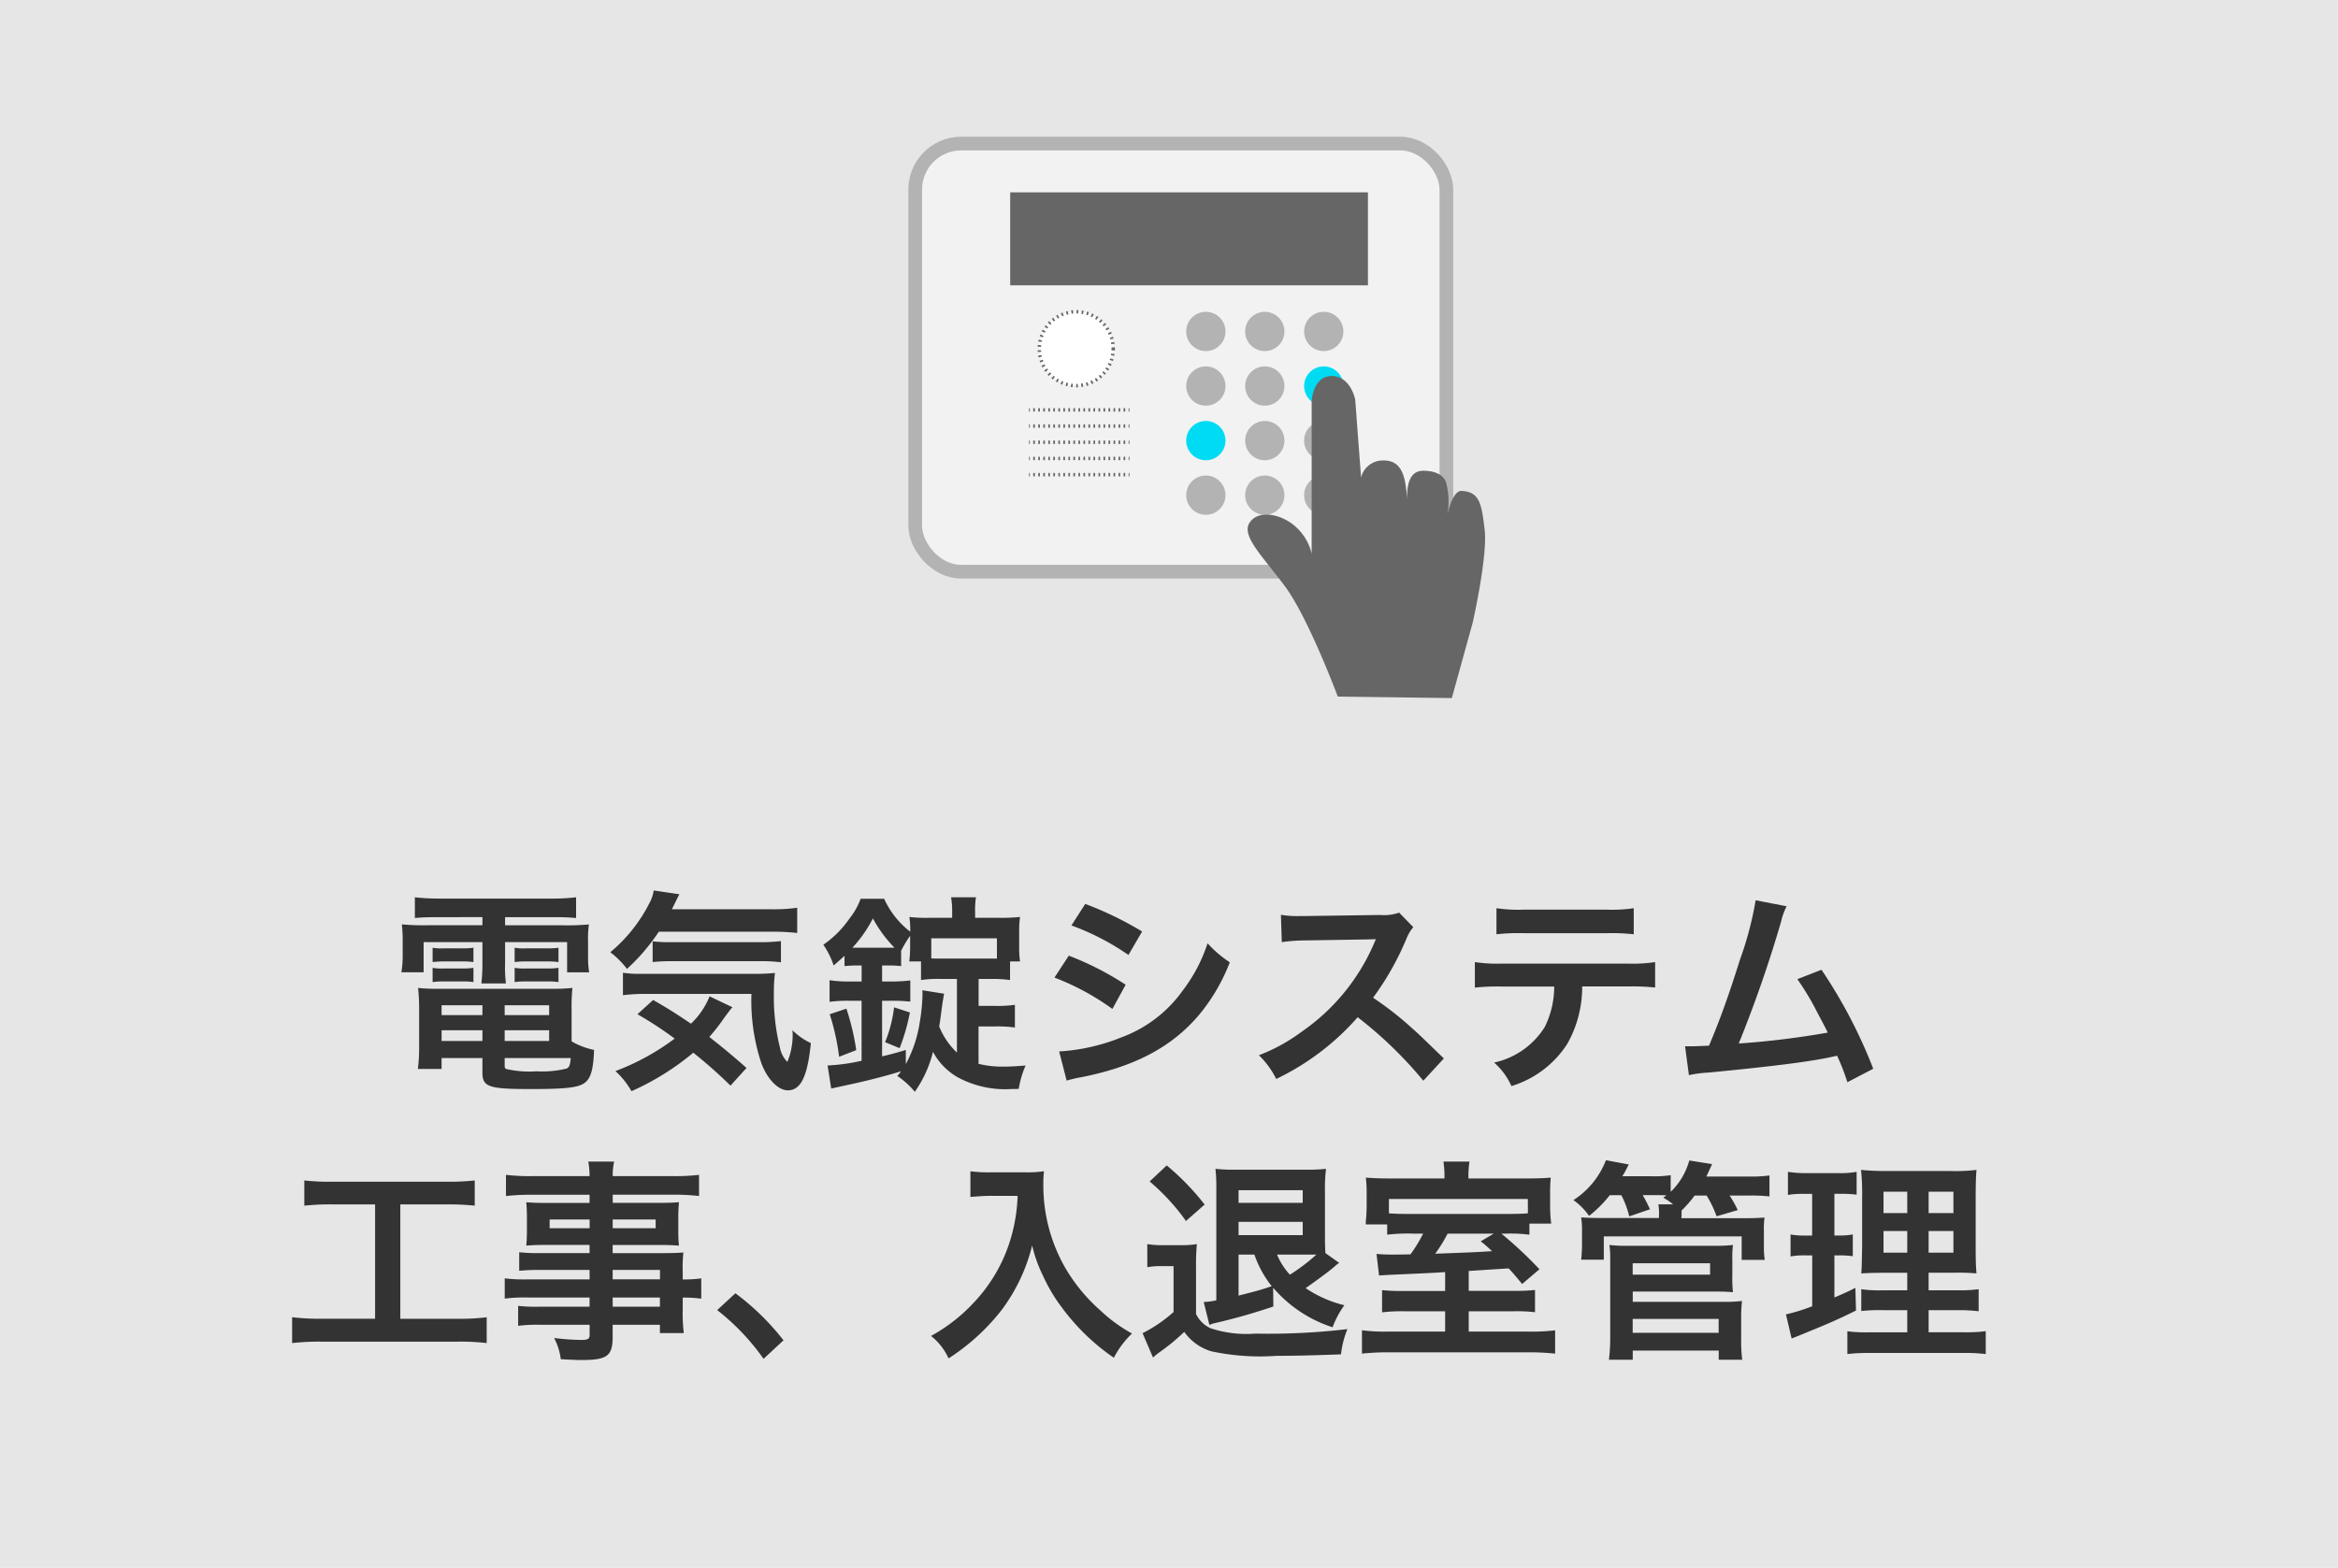 <svg xmlns="http://www.w3.org/2000/svg" width="164" height="110" viewBox="0 0 164 110"><defs><style>.a{fill:#e6e6e6;}.b{fill:#333;}.c{fill:#f2f2f2;stroke:#b3b3b3;stroke-width:0.961px;}.c,.f,.g,.h{stroke-miterlimit:10;}.d{fill:#b3b3b3;}.e{fill:#00dbf4;}.f,.g{fill:none;}.f,.g,.h{stroke:#666;stroke-width:0.24px;}.g{stroke-dasharray:0.117 0.235;}.h{fill:#fff;stroke-dasharray:0.12 0.24;}.i{fill:#666;}</style></defs><rect class="a" width="164" height="110"/><path class="b" d="M30.675,64.349c-.659,0-1.079.014-1.574.059V62.954a14.831,14.831,0,0,0,1.694.09h7.92a13.928,13.928,0,0,0,1.695-.09v1.454a15.267,15.267,0,0,0-1.545-.059H35.43v.57h4.02a17.2,17.2,0,0,0,1.86-.061,7.207,7.207,0,0,0-.06,1.231v.944a6.954,6.954,0,0,0,.075,1.186H39.78V66.1H35.43v1.485A8.8,8.8,0,0,0,35.49,69H33.766a12.118,12.118,0,0,0,.074-1.409V66.1H29.715v2.115H28.156a6.951,6.951,0,0,0,.09-1.186v-.944a9.809,9.809,0,0,0-.06-1.231,16.662,16.662,0,0,0,1.845.061H33.84v-.57Zm9.42,8.714a5.268,5.268,0,0,0,1.575.6c-.045,1.305-.21,1.935-.6,2.265-.435.375-1.29.48-3.855.48-2.94,0-3.375-.15-3.375-1.155v-1.02H30.976V75H29.311a11.451,11.451,0,0,0,.089-1.484V70.753a13.55,13.55,0,0,0-.074-1.44,12.1,12.1,0,0,0,1.424.06h7.92a12.95,12.95,0,0,0,1.485-.06,12.4,12.4,0,0,0-.06,1.456Zm-9.749-6.57a3.574,3.574,0,0,0,.779.045h1.32a5.079,5.079,0,0,0,.765-.045V67.5a5.362,5.362,0,0,0-.765-.045h-1.32a5.592,5.592,0,0,0-.779.045Zm0,1.41a3.574,3.574,0,0,0,.779.045h1.32a4.812,4.812,0,0,0,.765-.045v1a4.821,4.821,0,0,0-.765-.045h-1.32a5.441,5.441,0,0,0-.779.045Zm.63,2.625v.691H33.84v-.691Zm0,1.755v.75H33.84v-.75ZM35.4,71.219h3.12v-.691H35.4Zm0,1.814h3.12v-.75H35.4Zm0,1.74c0,.121.03.2.105.225a7.122,7.122,0,0,0,2.115.165,7.1,7.1,0,0,0,2.13-.195c.18-.09.24-.225.285-.735H35.4Zm.7-8.28a3.511,3.511,0,0,0,.78.045h1.53a5.088,5.088,0,0,0,.765-.045V67.5a5.524,5.524,0,0,0-.765-.045h-1.53a5.457,5.457,0,0,0-.78.045Zm0,1.41a3.511,3.511,0,0,0,.78.045h1.53a4.829,4.829,0,0,0,.765-.045v1a4.952,4.952,0,0,0-.765-.045h-1.53a5.456,5.456,0,0,0-.78.045Z"/><path class="b" d="M46.215,65.368a13.994,13.994,0,0,1-2.235,2.611,6.109,6.109,0,0,0-1.169-1.17,10.908,10.908,0,0,0,2.714-3.39,2.706,2.706,0,0,0,.33-.945l1.8.269c-.134.256-.134.256-.525,1.051h6.915a11.994,11.994,0,0,0,1.875-.106v1.771a15.36,15.36,0,0,0-1.875-.091Zm5.025,10.8a32.915,32.915,0,0,0-2.61-2.31,18.32,18.32,0,0,1-4.335,2.7,5.705,5.705,0,0,0-1.125-1.41,16.717,16.717,0,0,0,4.155-2.28,26.229,26.229,0,0,0-2.61-1.71l1.1-1c1.094.63,1.589.946,2.654,1.665a5.5,5.5,0,0,0,1.306-1.92l1.6.765c-.15.165-.315.391-.645.84a12.275,12.275,0,0,1-.975,1.245c.915.72,1.665,1.335,2.61,2.175Zm-5.82-6.435a12.813,12.813,0,0,0-1.724.09V68.248a7.3,7.3,0,0,0,1.289.075h7.62a15.437,15.437,0,0,0,1.755-.059,10.253,10.253,0,0,0-.075,1.364,14.75,14.75,0,0,0,.42,3.855,1.936,1.936,0,0,0,.525,1.02,4.944,4.944,0,0,0,.36-2.22,4.512,4.512,0,0,0,1.29.9c-.24,2.354-.705,3.314-1.62,3.314-.675,0-1.44-.78-1.86-1.92a13.889,13.889,0,0,1-.69-4.845Zm.36-3.689a9.7,9.7,0,0,0,1.125.06H53.19a12.5,12.5,0,0,0,1.59-.076v1.486a11.019,11.019,0,0,0-1.59-.076H47.206a12.484,12.484,0,0,0-1.426.06Z"/><path class="b" d="M68.64,74.638a6.908,6.908,0,0,0,1.785.195c.375,0,.72-.015,1.515-.075a6.744,6.744,0,0,0-.48,1.636c-.24.014-.42.014-.54.014a7,7,0,0,1-3.765-.84,4.5,4.5,0,0,1-1.71-1.77A8.357,8.357,0,0,1,64.17,76.6a5.811,5.811,0,0,0-1.23-1.111,3.214,3.214,0,0,0,.27-.33c-.96.3-2.444.691-3.96,1.005-.39.09-.7.15-.944.21l-.255-1.62a13.429,13.429,0,0,0,2.385-.33V70.213H59.6a10.143,10.143,0,0,0-1.41.075V68.773a9.123,9.123,0,0,0,1.41.09h.84V67.738h-.315a8.183,8.183,0,0,0-.886.045v-.72c-.239.21-.36.331-.764.675a5.655,5.655,0,0,0-.721-1.455,7.174,7.174,0,0,0,1.815-1.814,4.973,4.973,0,0,0,.8-1.41h1.65a6.092,6.092,0,0,0,1.83,2.309,6.241,6.241,0,0,0-.06-1.034,9.972,9.972,0,0,0,1.38.06h1.62v-.406a5.491,5.491,0,0,0-.075-1.034H68.46a5.716,5.716,0,0,0-.06,1.02v.42h1.71a12.092,12.092,0,0,0,1.44-.06,7.417,7.417,0,0,0-.06,1.109v.991a6.769,6.769,0,0,0,.06,1.019h-.7v1.306a9.149,9.149,0,0,0-1.395-.075h-.81v1.889h1.125A8.652,8.652,0,0,0,71.19,70.5v1.59a9.016,9.016,0,0,0-1.425-.074H68.64Zm-9.78-.494a16.038,16.038,0,0,0-.659-2.986l1.17-.389a16.939,16.939,0,0,1,.69,2.909Zm3.465-7.651h.421a9.131,9.131,0,0,1-1.516-2.055,9.148,9.148,0,0,1-1.439,2.055h2.534Zm3.9,3.226c-.045.224-.075.42-.135.8-.09.7-.135,1.064-.21,1.5a5.172,5.172,0,0,0,1.245,1.829V68.684H65.97a7.96,7.96,0,0,0-1.365.075V67.453H63.78a7.512,7.512,0,0,0,.06-.989v-.811a8.413,8.413,0,0,0-.63,1.05v1.08a7.13,7.13,0,0,0-.9-.045h-.436v1.125h.646a10.912,10.912,0,0,0,1.334-.075v1.485a12.488,12.488,0,0,0-1.35-.06h-.63v3.9c.57-.134.84-.195,1.666-.45v.99a8.865,8.865,0,0,0,.974-2.924,12.588,12.588,0,0,0,.195-1.951,2,2,0,0,0-.015-.3Zm-4.14,3.4a9.365,9.365,0,0,0,.63-2.444l1.11.359a14,14,0,0,1-.72,2.505Zm7.845-7.289H65.325v1.409c.2.016.345.016.645.016h3.96Z"/><path class="b" d="M74.971,67.049a21.134,21.134,0,0,1,3.989,2.039l-.93,1.7a17.554,17.554,0,0,0-4.064-2.2Zm-.676,6.72a13.728,13.728,0,0,0,4.335-.976,9.163,9.163,0,0,0,4.335-3.3,11.092,11.092,0,0,0,1.74-3.314,7.777,7.777,0,0,0,1.56,1.335,13.107,13.107,0,0,1-2.25,3.8c-1.905,2.189-4.454,3.524-8.144,4.259a9.49,9.49,0,0,0-1.051.241Zm1.83-10.35a24.054,24.054,0,0,1,3.99,1.935L79.155,67a17.57,17.57,0,0,0-4-2.07Z"/><path class="b" d="M99.84,75.823a28.835,28.835,0,0,0-4.605-4.455A17.822,17.822,0,0,1,89.521,75.7a6.052,6.052,0,0,0-1.215-1.665,12.4,12.4,0,0,0,3-1.649,14.472,14.472,0,0,0,5.039-6.106l.165-.389c-.239.014-.239.014-4.965.089a11.633,11.633,0,0,0-1.634.121l-.06-1.92a6.569,6.569,0,0,0,1.319.089h.36l5.28-.075a3.214,3.214,0,0,0,1.335-.165l.99,1.021a2.864,2.864,0,0,0-.48.809A19.84,19.84,0,0,1,96.315,70a23.367,23.367,0,0,1,2.775,2.176c.375.329.375.329,2.19,2.084Z"/><path class="b" d="M110.984,69.208a8.129,8.129,0,0,1-1.049,4.035A7.131,7.131,0,0,1,106.02,76.2a4.768,4.768,0,0,0-1.215-1.65,5.58,5.58,0,0,0,3.555-2.5,6.367,6.367,0,0,0,.66-2.835h-3.66a15.032,15.032,0,0,0-1.905.075V67.5a10.447,10.447,0,0,0,1.935.106h8.775A10.549,10.549,0,0,0,116.1,67.5v1.785a15.04,15.04,0,0,0-1.906-.075Zm-6.014-5.489a10.2,10.2,0,0,0,1.935.1h5.76a10.2,10.2,0,0,0,1.935-.1v1.83a13.978,13.978,0,0,0-1.906-.075h-5.819a13.961,13.961,0,0,0-1.905.075Z"/><path class="b" d="M125.325,63.584a4.578,4.578,0,0,0-.39,1.079,89.089,89.089,0,0,1-2.97,8.55,59.282,59.282,0,0,0,6.24-.765c-.165-.36-.346-.69-.705-1.365a18.741,18.741,0,0,0-1.425-2.385l1.695-.66a35.111,35.111,0,0,1,3.629,6.945l-1.814.945a15.251,15.251,0,0,0-.721-1.86c-.194.045-.194.045-.54.12-1.514.315-4,.63-8.489,1.065a8.068,8.068,0,0,0-1.365.181l-.27-2.026h.39c.3,0,.66-.014,1.29-.045.8-1.889,1.4-3.585,2.175-6.045a23.72,23.72,0,0,0,1.095-4.154Z"/><path class="b" d="M23.28,84.5a17.454,17.454,0,0,0-1.934.09v-1.77a15.939,15.939,0,0,0,1.949.09h8.07a16.543,16.543,0,0,0,1.935-.09v1.77a17.744,17.744,0,0,0-1.92-.09h-3.3v8.025H32.1a15.534,15.534,0,0,0,2.04-.105V94.23a15.888,15.888,0,0,0-2.04-.1H22.531a17.012,17.012,0,0,0-2.04.1V92.416a15.718,15.718,0,0,0,2.07.105h3.75V84.5Z"/><path class="b" d="M41.355,89.1H37.8a12.5,12.5,0,0,0-1.38.059V87.856a11.245,11.245,0,0,0,1.411.06h3.524v-.57h-3.18c-.539,0-.914.015-1.259.046.029-.316.044-.631.044-1.006V85.4c0-.419-.015-.69-.044-1.049.39.029.705.045,1.274.045h3.165v-.571H37.246a14.672,14.672,0,0,0-1.755.09V82.427a14.083,14.083,0,0,0,1.844.09h4.02a5.652,5.652,0,0,0-.089-1.021H43.08a4.247,4.247,0,0,0-.1,1.021H47.19a14.25,14.25,0,0,0,1.845-.09v1.484a14.672,14.672,0,0,0-1.755-.09h-4.3v.571h3.39c.57,0,.9-.016,1.26-.045A10.2,10.2,0,0,0,47.58,85.4v.99a9.5,9.5,0,0,0,.045,1.006c-.33-.031-.72-.046-1.2-.046h-3.45v.57h3.36c.885,0,1.185-.015,1.6-.045a10.15,10.15,0,0,0-.045,1.365v.525a8.641,8.641,0,0,0,1.3-.074v1.424a8.912,8.912,0,0,0-1.3-.075v.87a11.278,11.278,0,0,0,.075,1.62H46.29v-.585H42.975v.84c0,1.35-.375,1.635-2.2,1.635-.36,0-.96-.03-1.44-.061a4.294,4.294,0,0,0-.466-1.484,17.011,17.011,0,0,0,1.906.135c.464,0,.584-.075.584-.345v-.72H37.831a10.216,10.216,0,0,0-1.485.075v-1.4a10.875,10.875,0,0,0,1.425.06h3.584v-.645h-4.3a10.766,10.766,0,0,0-1.651.075V89.687a10.477,10.477,0,0,0,1.621.074h4.334Zm-2.8-3.54v.614h2.805v-.614Zm4.425.614H45.99v-.614H42.975Zm3.315,3.585V89.1H42.975v.659Zm-3.315,1.92H46.29v-.645H42.975Z"/><path class="b" d="M51.585,90.736a17.5,17.5,0,0,1,3.375,3.3l-1.4,1.3a16.092,16.092,0,0,0-3.254-3.42Z"/><path class="b" d="M69.51,83.9c-.405,0-.855.031-1.44.076v-1.8a9.281,9.281,0,0,0,1.41.074h2.385a8.3,8.3,0,0,0,1.365-.074,7.215,7.215,0,0,0-.044.944,11.61,11.61,0,0,0,1.6,5.94,12.135,12.135,0,0,0,2.4,2.88,10.735,10.735,0,0,0,2.22,1.62,6.366,6.366,0,0,0-1.275,1.7,15.134,15.134,0,0,1-3.645-3.525,11.423,11.423,0,0,1-1.32-2.22,9.747,9.747,0,0,1-.765-2.13,12.566,12.566,0,0,1-2.145,4.53,15,15,0,0,1-3.719,3.39,4.217,4.217,0,0,0-1.23-1.575,11.884,11.884,0,0,0,3.015-2.355,11.1,11.1,0,0,0,2.565-4.44,11.891,11.891,0,0,0,.494-3.03Z"/><path class="b" d="M80.476,87.286a6.777,6.777,0,0,0,1.214.075h1.125a6.513,6.513,0,0,0,1.141-.075,15.113,15.113,0,0,0-.06,1.635v3.27a2.1,2.1,0,0,0,1.02,1,8,8,0,0,0,3.134.375,47.584,47.584,0,0,0,6.465-.315,6.542,6.542,0,0,0-.45,1.769c-1.515.061-3.24.106-4.53.106a16.349,16.349,0,0,1-4.559-.316,3.581,3.581,0,0,1-1.906-1.364,14.691,14.691,0,0,1-1.71,1.41,3.772,3.772,0,0,0-.48.39l-.734-1.71a9.988,9.988,0,0,0,2.174-1.485V88.831H81.5a5.529,5.529,0,0,0-1.02.075Zm1.364-5.519A17.5,17.5,0,0,1,84.5,84.512L83.19,85.666a14.826,14.826,0,0,0-2.549-2.774Zm12.1,6.839a2.059,2.059,0,0,0-.36.285c-.465.39-1.29.99-1.995,1.485a8.452,8.452,0,0,0,2.715,1.2,6.4,6.4,0,0,0-.825,1.545,9.2,9.2,0,0,1-4.17-2.775l.015,1.32c-1.35.45-2.625.825-4.065,1.155a2.239,2.239,0,0,0-.42.135l-.4-1.605a4.98,4.98,0,0,0,.884-.12v-7.8a12.066,12.066,0,0,0-.06-1.425,12.028,12.028,0,0,0,1.426.059H91.56a12.254,12.254,0,0,0,1.455-.059,10.764,10.764,0,0,0-.075,1.529v3.21c0,.585.015.87.03,1.17ZM91.38,84.392v-.886h-4.5v.886Zm-4.5,2.264h4.5v-.929h-4.5Zm0,1.365V90.9c1.29-.33,1.47-.375,2.325-.66a7.507,7.507,0,0,1-1.215-2.22Zm2.7,0a4.618,4.618,0,0,0,.9,1.41,13.162,13.162,0,0,0,1.86-1.41H89.58Z"/><path class="b" d="M101.37,89.251c-.974.061-.974.061-3.314.165-.721.03-1.17.061-1.321.075l-.179-1.514c.389.029.63.044,1.094.044.27,0,.616,0,1.29-.015a10.317,10.317,0,0,0,.885-1.455h-.72a12.219,12.219,0,0,0-1.8.075v-.72h-1.5a3.19,3.19,0,0,1,.029-.51c.016-.2.031-.54.031-.9v-.765a8.4,8.4,0,0,0-.06-1.11c.54.045,1.005.061,1.86.061h3.659v-.21a6.454,6.454,0,0,0-.075-.976h1.83a6.153,6.153,0,0,0-.075.976v.21h3.886c.929,0,1.424-.016,1.889-.061a10.817,10.817,0,0,0-.045,1.17v.825a9.64,9.64,0,0,0,.076,1.231H107.28v.779a10.41,10.41,0,0,0-1.62-.075h-.345a28.463,28.463,0,0,1,2.67,2.5l-1.214,1.035c-.481-.585-.646-.779-.946-1.095-.96.06-.96.06-2.8.18v1.395h3.134a13.368,13.368,0,0,0,1.515-.06v1.56A11.011,11.011,0,0,0,106.125,92h-3.1v1.425h4.2a13.559,13.559,0,0,0,1.86-.09v1.635a17.785,17.785,0,0,0-2.055-.09H97.561a17.191,17.191,0,0,0-2.025.09V93.331a11.7,11.7,0,0,0,1.86.09h3.974V92H98.521a11.243,11.243,0,0,0-1.576.075v-1.56a13.333,13.333,0,0,0,1.605.06h2.82Zm5.8-5.13H97.426v1.005c.345.03.7.045,1.5.045h6.69c.855,0,1.23-.015,1.56-.045Zm-5.624,2.43a11.317,11.317,0,0,1-.87,1.41c2.8-.105,2.8-.105,3.989-.18-.3-.27-.4-.375-.8-.69l.915-.54Z"/><path class="b" d="M112.92,83.852a8.4,8.4,0,0,1-1.455,1.455A4.506,4.506,0,0,0,110.37,84.2a5.83,5.83,0,0,0,2.28-2.8l1.6.3c-.21.406-.27.54-.45.826h2.055a7.339,7.339,0,0,0,1.335-.076v1.17a4.818,4.818,0,0,0,1.305-2.2l1.6.255c-.239.526-.269.585-.4.87h2.954a9.289,9.289,0,0,0,1.471-.075v1.471a11.192,11.192,0,0,0-1.4-.061h-1.394a8.4,8.4,0,0,1,.569,1.021l-1.484.434a7.627,7.627,0,0,0-.7-1.455h-.84a8.278,8.278,0,0,1-.915,1.05v.3l-.015.24h4.214c.856,0,1.125-.015,1.62-.045a5.115,5.115,0,0,0-.045.93v1.051a5.872,5.872,0,0,0,.061.989h-1.62V86.746H112.5v1.635h-1.59a8.731,8.731,0,0,0,.06-.989V86.371a5.508,5.508,0,0,0-.06-.96c.45.03.7.045,1.575.045h3.885v-.24a3.352,3.352,0,0,0-.045-.72h1.034a4.239,4.239,0,0,0-.689-.465l.225-.165c-.255-.014-.42-.014-.675-.014h-.991c.241.419.331.614.511.989l-1.455.5a6.619,6.619,0,0,0-.555-1.484ZM112.86,95.4a13.38,13.38,0,0,0,.09-1.664v-5.4a6.008,6.008,0,0,0-.06-.99,9.925,9.925,0,0,0,1.26.06h6.12a10.009,10.009,0,0,0,1.29-.06,6.977,6.977,0,0,0-.045,1.02v1.125a8.588,8.588,0,0,0,.045,1.17c-.375-.03-.72-.045-1.23-.045h-5.8v.72h6.435a9,9,0,0,0,1.229-.06,10.391,10.391,0,0,0-.059,1.245v1.515a9.7,9.7,0,0,0,.075,1.364h-1.65v-.644h-6.03V95.4Zm1.665-5.969h5.43v-.8h-5.43Zm0,4.08h6.03v-.975h-6.03Z"/><path class="b" d="M126.54,83.762a6.337,6.337,0,0,0-1.125.074V82.217a8.1,8.1,0,0,0,1.365.09H128.9a6.613,6.613,0,0,0,1.334-.09v1.6a8.689,8.689,0,0,0-1.109-.059h-.45v2.925h.345a4.64,4.64,0,0,0,.945-.076v1.531a6.127,6.127,0,0,0-.945-.061h-.345v2.955c.63-.27.809-.345,1.47-.675l.045,1.59c-1.305.645-1.89.9-4.215,1.845-.074.03-.15.059-.3.12l-.4-1.695a12.77,12.77,0,0,0,1.844-.57v-3.57h-.5a5.24,5.24,0,0,0-1.02.075V86.611a5.468,5.468,0,0,0,1.051.076h.464V83.762Zm7.245,8.159H132.12a12.3,12.3,0,0,0-1.56.06v-1.53a8.974,8.974,0,0,0,1.544.075h1.681V89.3h-1.426c-1,0-1.349.016-1.8.045.03-.345.03-.345.06-1.86V84.092a16.545,16.545,0,0,0-.075-2.011,17.637,17.637,0,0,0,2.025.075h4.14a12.883,12.883,0,0,0,1.935-.075c-.045.436-.06,1.141-.06,2.056v3.194c0,1.05.015,1.575.06,2.01a15.376,15.376,0,0,0-1.635-.045h-1.725v1.23h1.92a10.459,10.459,0,0,0,1.59-.075V92a10.725,10.725,0,0,0-1.575-.075h-1.935v1.545H137.7a10.458,10.458,0,0,0,1.591-.075V95a12.63,12.63,0,0,0-1.695-.075H131.28a13.036,13.036,0,0,0-1.695.075v-1.6a9.46,9.46,0,0,0,1.515.075h2.685Zm-1.665-8.31v1.5h1.665v-1.5Zm0,2.76v1.515h1.665V86.371Zm3.165-1.26h1.739v-1.5h-1.739Zm0,2.775h1.739V86.371h-1.739Z"/><rect class="c" x="64.197" y="10.073" width="37.261" height="30.037" rx="3.226"/><circle class="d" cx="84.585" cy="23.255" r="1.378"/><circle class="d" cx="88.72" cy="23.255" r="1.378"/><circle class="d" cx="92.855" cy="23.255" r="1.378"/><circle class="d" cx="84.585" cy="27.084" r="1.378"/><circle class="d" cx="88.72" cy="27.084" r="1.378"/><circle class="e" cx="92.855" cy="27.084" r="1.378"/><circle class="e" cx="84.585" cy="30.913" r="1.378"/><circle class="d" cx="88.72" cy="30.913" r="1.378"/><circle class="d" cx="92.855" cy="30.913" r="1.378"/><circle class="d" cx="84.585" cy="34.741" r="1.378"/><circle class="d" cx="88.72" cy="34.741" r="1.378"/><circle class="d" cx="92.855" cy="34.741" r="1.378"/><line class="f" x1="72.181" y1="28.757" x2="72.241" y2="28.757"/><line class="g" x1="72.476" y1="28.757" x2="79.048" y2="28.757"/><line class="f" x1="79.165" y1="28.757" x2="79.225" y2="28.757"/><line class="f" x1="72.181" y1="29.893" x2="72.241" y2="29.893"/><line class="g" x1="72.476" y1="29.893" x2="79.048" y2="29.893"/><line class="f" x1="79.165" y1="29.893" x2="79.225" y2="29.893"/><line class="f" x1="72.181" y1="31.029" x2="72.241" y2="31.029"/><line class="g" x1="72.476" y1="31.029" x2="79.048" y2="31.029"/><line class="f" x1="79.165" y1="31.029" x2="79.225" y2="31.029"/><line class="f" x1="72.181" y1="32.166" x2="72.241" y2="32.166"/><line class="g" x1="72.476" y1="32.166" x2="79.048" y2="32.166"/><line class="f" x1="79.165" y1="32.166" x2="79.225" y2="32.166"/><line class="f" x1="72.181" y1="33.302" x2="72.241" y2="33.302"/><line class="g" x1="72.476" y1="33.302" x2="79.048" y2="33.302"/><line class="f" x1="79.165" y1="33.302" x2="79.225" y2="33.302"/><circle class="h" cx="75.495" cy="24.465" r="2.594"/><rect class="i" x="70.861" y="13.495" width="25.094" height="6.524"/><path class="i" d="M93.84,48.874s-2.078-5.569-3.727-7.768-3.076-3.555-2.444-4.461,2.2-.579,3.177.276a3.645,3.645,0,0,1,1.161,1.924V28.152s.077-1.771,1.405-1.771,1.65,1.649,1.65,1.649l.427,5.683-.427,2.627.372-2.29a1.578,1.578,0,0,1,1.644-1.743c1.527,0,1.5,1.715,1.65,2.75s.244,1.772.244,1.772l-.244-1.772s-.245-2.029,1.1-2.029c1.515,0,1.626.9,1.626.9a5.036,5.036,0,0,1,.02,2.408s.365-1.926,1.039-1.894c1.283.061,1.418.911,1.631,2.744s-.837,6.482-.837,6.482l-1.467,5.309Z"/></svg>